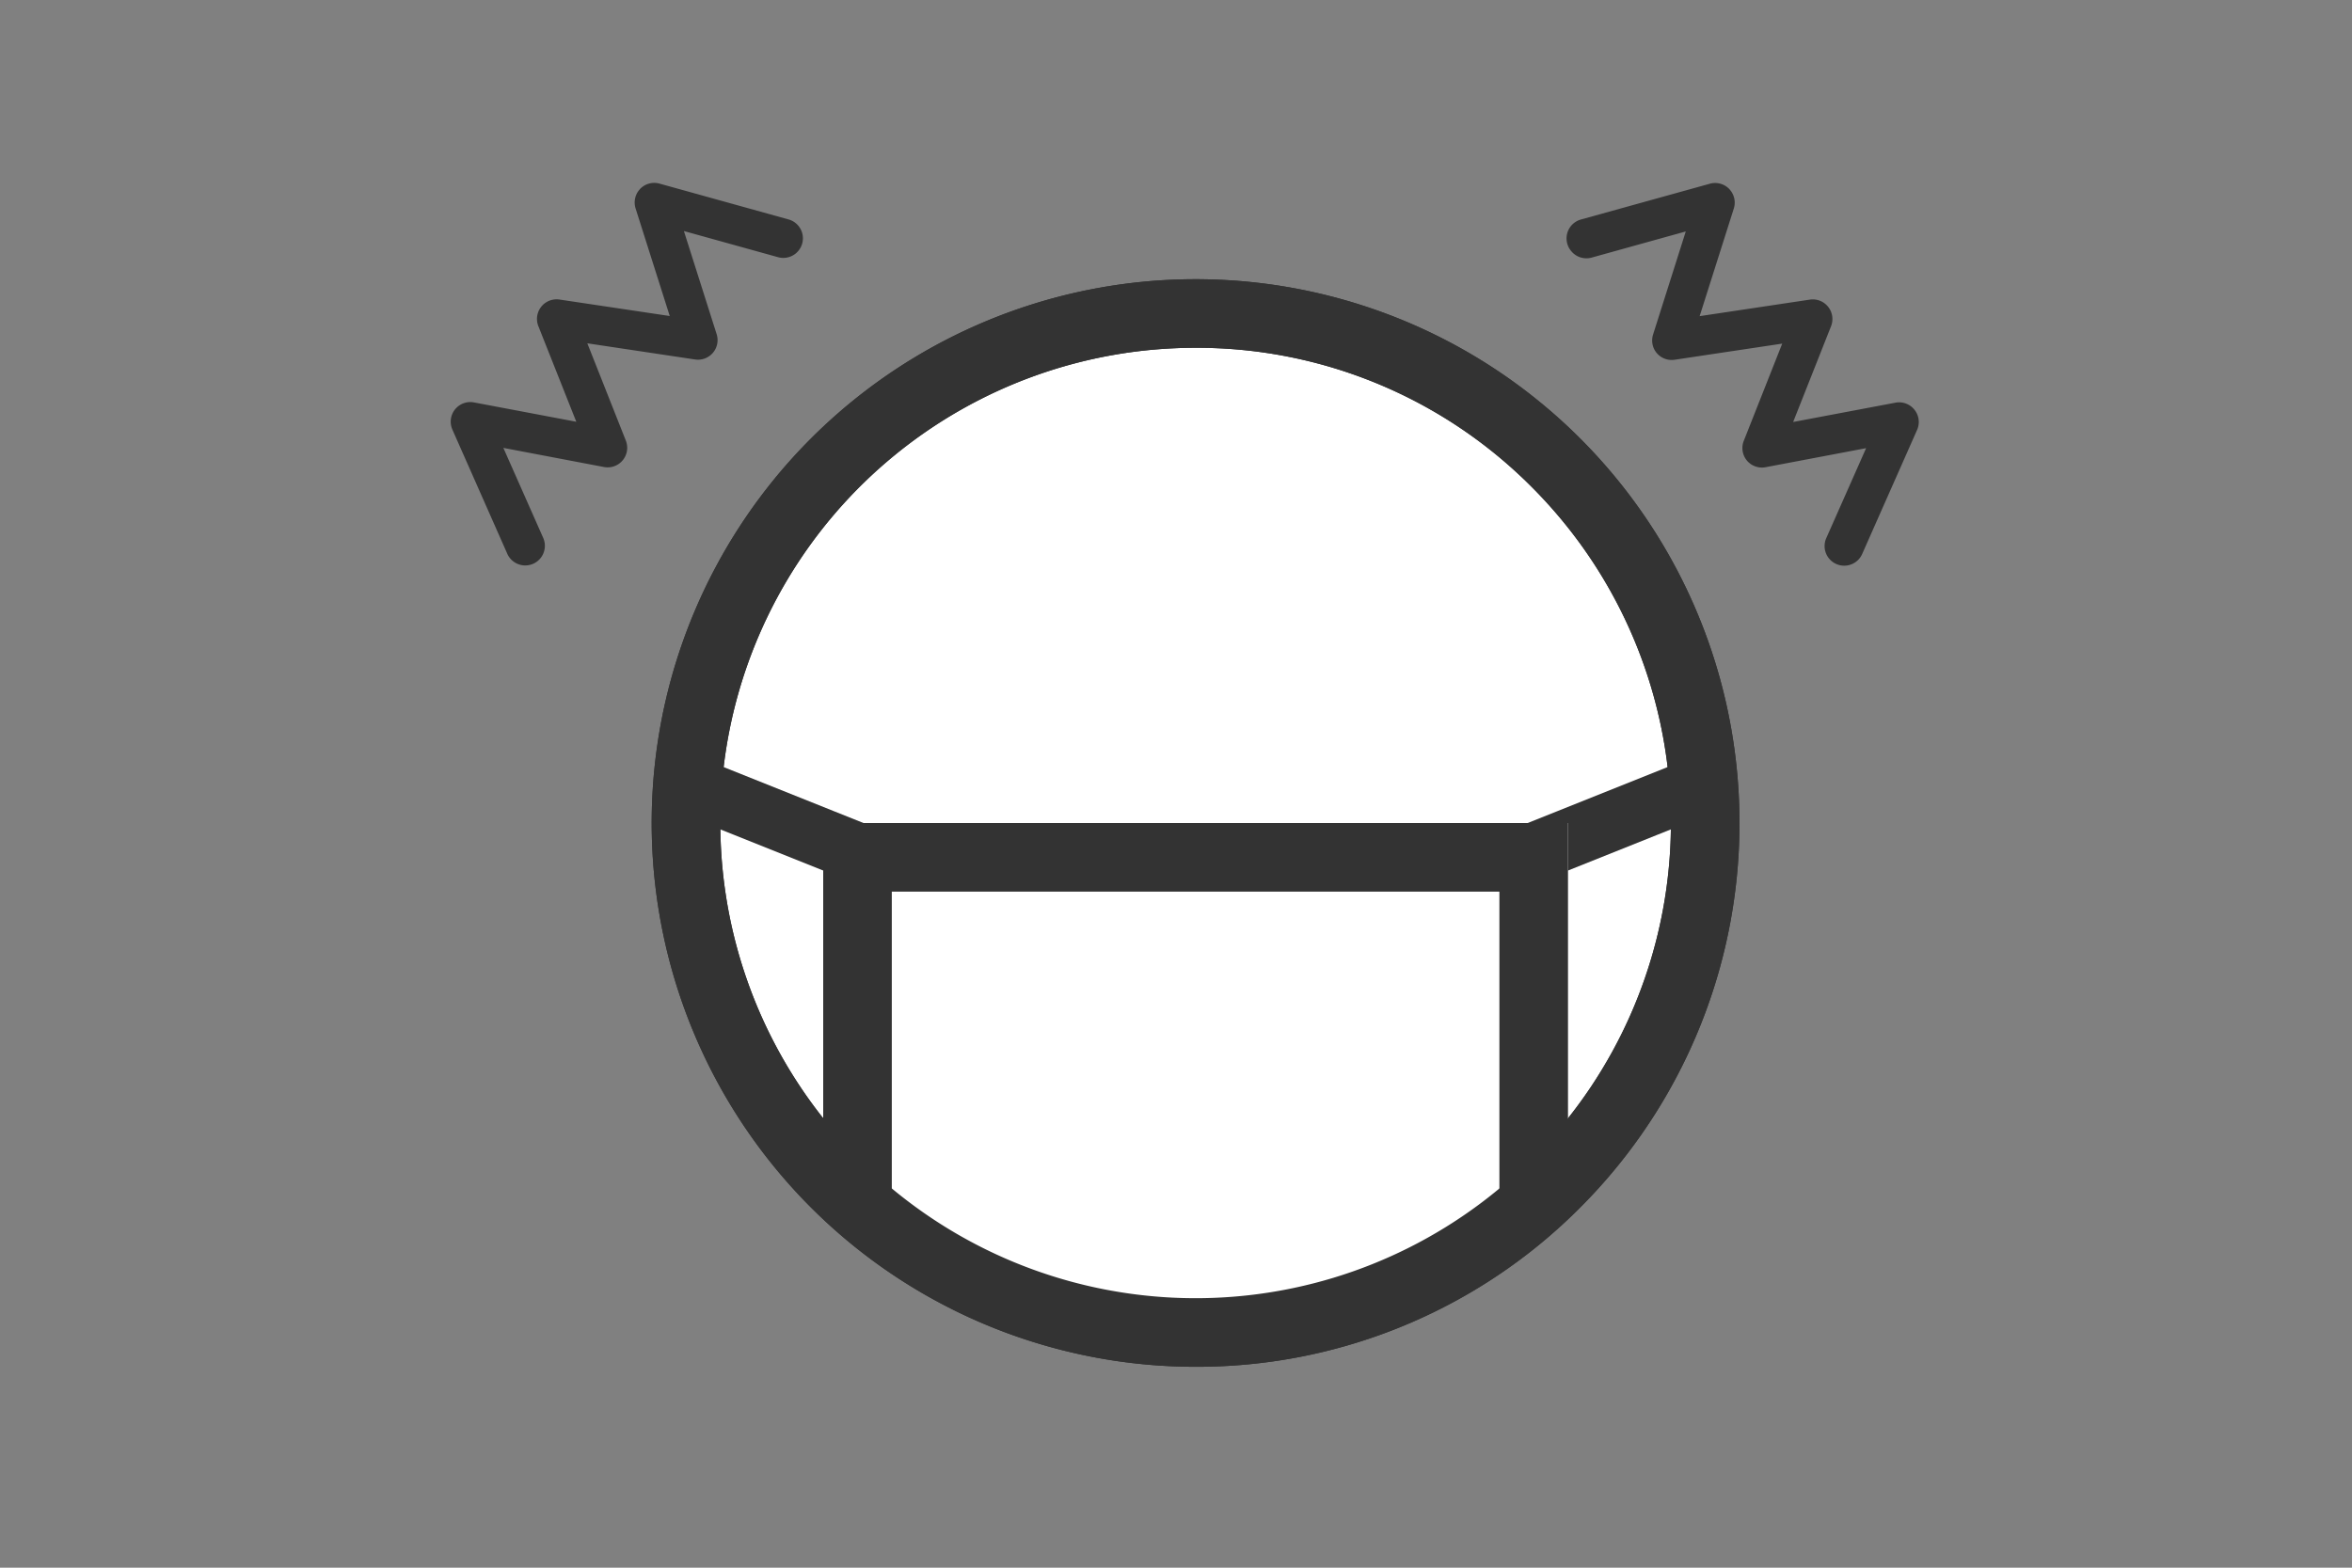 <svg xmlns="http://www.w3.org/2000/svg" xmlns:xlink="http://www.w3.org/1999/xlink" width="60" height="40" viewBox="0 0 60 40"><rect x="0" y="0" width="60" height="40" fill="#808080" stroke="none"/><defs><clipPath id="a"><path d="M54.079,66.417a13,13,0,1,1-13-13,13,13,0,0,1,13,13" transform="translate(-13729.579 -20167.418)" fill="#fff" stroke="#333" stroke-width="1.75"/></clipPath></defs><g transform="translate(13719 20119)"><rect width="60" height="40" transform="translate(-13719 -20119)" fill="none"/><g transform="translate(0 3)"><path d="M54.079,66.417a13,13,0,1,1-13-13,13,13,0,0,1,13,13" transform="translate(-13729.579 -20167.418)" fill="#fff"/><path d="M41.079,80.292a13.875,13.875,0,1,1,9.811-4.064A13.784,13.784,0,0,1,41.079,80.292Zm0-26a12.125,12.125,0,1,0,8.574,3.551A12.046,12.046,0,0,0,41.079,54.292Z" transform="translate(-13729.579 -20167.418)" fill="#333"/><path d="M4.721,2.7l-5-2L.279-.7l5,2Z" transform="translate(-13701.5 -20102)" fill="#333"/><path d="M.279,2.7-.279,1.3l5-2L5.279.7Z" transform="translate(-13680.5 -20102)" fill="#333"/><g clip-path="url(#a)"><rect width="19" height="14" transform="translate(-13698 -20101)" fill="#fff"/><path d="M1.75,1.75v10.5h15.5V1.75H1.75M0,0H19V14H0Z" transform="translate(-13698 -20101)" fill="#333"/></g><path d="M41.079,80.292a13.875,13.875,0,1,1,9.811-4.064A13.784,13.784,0,0,1,41.079,80.292Zm0-26a12.125,12.125,0,1,0,8.574,3.551A12.046,12.046,0,0,0,41.079,54.292Z" transform="translate(-13729.579 -20167.418)" fill="#333"/></g><path d="M-14310.4-20122.811a.489.489,0,0,1-.207-.045.5.5,0,0,1-.248-.662l1.416-3.109a.5.5,0,0,1,.421-.291.2.2,0,0,1,.034,0,.5.5,0,0,1,.422.232l1.543,2.432,1.485-2.426a.5.5,0,0,1,.427-.238h.014a.5.5,0,0,1,.426.262l1.25,2.311,1.3-2.316a.5.5,0,0,1,.437-.256h.014a.5.5,0,0,1,.436.279l1.525,3.109a.5.5,0,0,1-.229.67.5.5,0,0,1-.67-.229l-1.105-2.254-1.276,2.277a.5.5,0,0,1-.437.256h0a.5.5,0,0,1-.436-.262l-1.27-2.346-1.45,2.369a.5.5,0,0,1-.423.238h0a.5.5,0,0,1-.422-.232l-1.479-2.33-1.033,2.27A.5.5,0,0,1-14310.4-20122.811Z" transform="translate(-19895.34 3784.5) rotate(50)" fill="#333"/><path d="M1.416,3.611H1.382a.5.5,0,0,1-.421-.292L-.455.209A.5.5,0,0,1-.207-.453a.5.5,0,0,1,.662.248L1.488,2.064,2.966-.266A.5.5,0,0,1,3.393-.5a.5.5,0,0,1,.422.239L5.266,2.11,6.535-.236A.5.5,0,0,1,6.971-.5a.5.5,0,0,1,.44.256L8.687,2.036,9.792-.218a.5.5,0,1,1,.9.44L9.165,3.332a.5.5,0,0,1-.885.024l-1.3-2.317L5.733,3.349a.5.5,0,0,1-.866.023L3.381.947,1.838,3.379A.5.5,0,0,1,1.416,3.611Z" transform="translate(-13699.016 -20112.918) rotate(130)" fill="#333"/></g></svg>